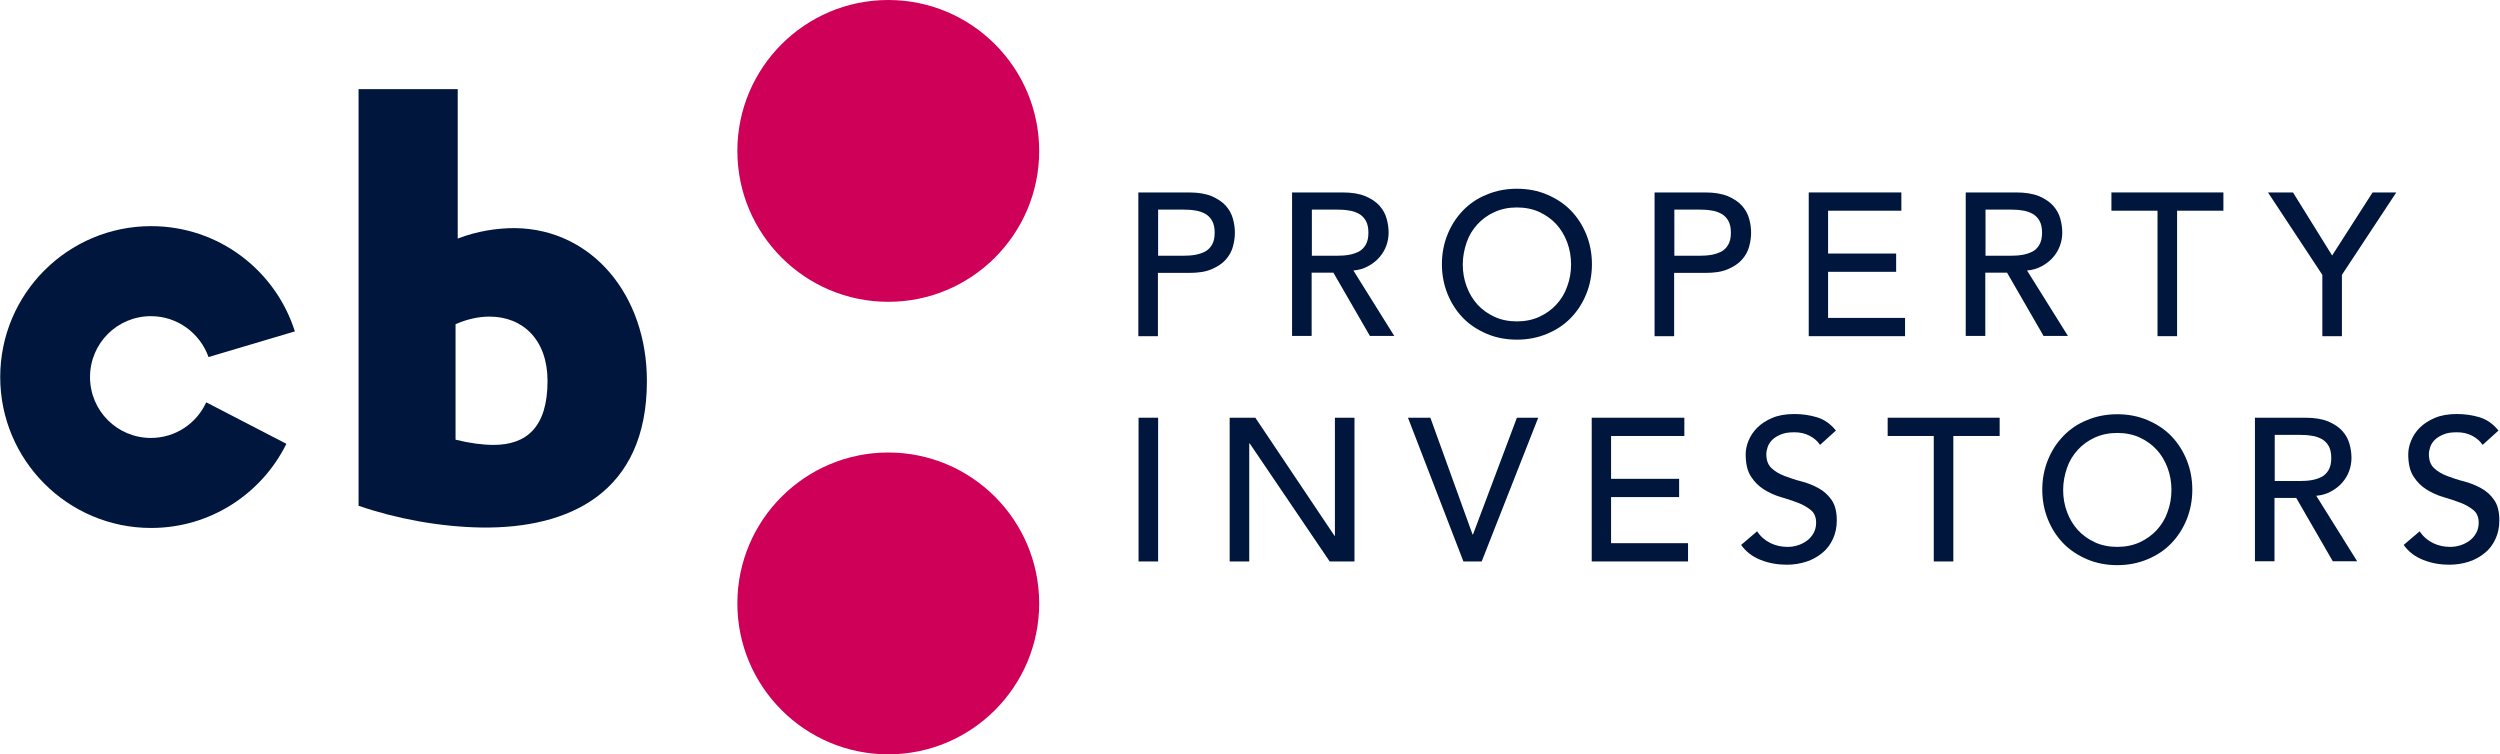 <?xml version="1.0" encoding="UTF-8"?><svg id="Vrstva_1" xmlns="http://www.w3.org/2000/svg" viewBox="0 0 114.97 34.69"><defs><style>.cls-1{fill:#00163d;}.cls-2{fill:#ce0058;}</style></defs><g><path class="cls-2" d="M47.79,6.94c0,3.83-3.11,6.94-6.94,6.94s-6.94-3.11-6.94-6.94,3.11-6.94,6.94-6.94,6.94,3.11,6.94,6.94"/><path class="cls-2" d="M47.79,27.75c0,3.83-3.11,6.94-6.94,6.94s-6.94-3.11-6.94-6.94,3.11-6.94,6.94-6.94,6.94,3.11,6.94,6.94"/></g><g><path class="cls-1" d="M20.95,20.22c.65,.16,1.24,.24,1.75,.24,1.51,0,2.48-.81,2.48-2.94,0-1.89-1.13-2.96-2.67-2.96-.49,0-1.02,.11-1.56,.35v5.31ZM16.5,4.1h4.55v6.87c.92-.35,1.81-.48,2.64-.48,3.56,.05,6.06,3.1,6.06,7.03,0,5.15-3.58,6.79-7.6,6.74-1.91-.03-3.91-.4-5.66-1V4.1Z"/><path class="cls-1" d="M9.48,18.51c-.44,.96-1.41,1.63-2.54,1.63-1.55,0-2.8-1.25-2.8-2.8s1.25-2.8,2.8-2.8c1.23,0,2.26,.79,2.65,1.88l3.97-1.18c-.89-2.81-3.51-4.84-6.61-4.84-3.83,0-6.94,3.11-6.94,6.94s3.11,6.94,6.94,6.94c2.73,0,5.09-1.58,6.22-3.87l-3.67-1.9Z"/></g><g><path class="cls-1" d="M52.36,8.85h2.32c.42,0,.77,.06,1.04,.17,.27,.12,.49,.26,.65,.44s.27,.38,.33,.6c.06,.22,.09,.43,.09,.64s-.03,.42-.09,.64c-.06,.22-.17,.42-.33,.6s-.37,.32-.65,.44c-.27,.12-.62,.17-1.04,.17h-1.43v2.91h-.9v-6.61Zm.9,2.91h1.18c.17,0,.35-.01,.52-.04,.17-.03,.32-.08,.46-.15,.13-.07,.24-.18,.32-.32,.08-.14,.12-.32,.12-.55s-.04-.41-.12-.55c-.08-.14-.19-.25-.32-.32s-.29-.13-.46-.15c-.17-.03-.34-.04-.52-.04h-1.18v2.13Z"/><path class="cls-1" d="M59.43,8.85h2.32c.42,0,.77,.06,1.04,.17,.27,.12,.49,.26,.65,.44s.27,.38,.33,.6c.06,.22,.09,.43,.09,.64s-.04,.42-.11,.61-.18,.37-.32,.53-.31,.29-.51,.4-.43,.18-.68,.2l1.88,3.01h-1.12l-1.68-2.91h-1v2.91h-.9v-6.61Zm.9,2.91h1.18c.17,0,.35-.01,.52-.04,.17-.03,.32-.08,.46-.15,.13-.07,.24-.18,.32-.32,.08-.14,.12-.32,.12-.55s-.04-.41-.12-.55c-.08-.14-.19-.25-.32-.32s-.29-.13-.46-.15c-.17-.03-.34-.04-.52-.04h-1.18v2.13Z"/><path class="cls-1" d="M69.76,15.62c-.5,0-.97-.09-1.39-.27-.42-.18-.79-.42-1.09-.73-.3-.31-.54-.68-.71-1.1-.17-.42-.26-.88-.26-1.37s.09-.95,.26-1.37c.17-.42,.41-.79,.71-1.1,.3-.31,.66-.56,1.09-.73,.42-.18,.89-.27,1.39-.27s.97,.09,1.39,.27,.79,.42,1.09,.73,.54,.68,.71,1.1c.17,.42,.26,.88,.26,1.37s-.09,.95-.26,1.37-.41,.79-.71,1.1-.66,.55-1.09,.73-.89,.27-1.39,.27Zm0-.84c.38,0,.72-.07,1.03-.21,.3-.14,.57-.33,.78-.56,.22-.24,.39-.51,.5-.83,.12-.32,.18-.66,.18-1.02s-.06-.7-.18-1.02-.29-.6-.5-.83-.48-.42-.78-.56-.65-.21-1.03-.21-.72,.07-1.03,.21c-.31,.14-.57,.33-.78,.56-.22,.24-.39,.51-.5,.83s-.18,.66-.18,1.02,.06,.7,.18,1.02c.12,.32,.29,.6,.5,.83,.22,.24,.48,.42,.78,.56,.3,.14,.65,.21,1.03,.21Z"/><path class="cls-1" d="M76.1,8.85h2.32c.42,0,.77,.06,1.04,.17,.27,.12,.49,.26,.65,.44s.27,.38,.33,.6c.06,.22,.09,.43,.09,.64s-.03,.42-.09,.64c-.06,.22-.17,.42-.33,.6s-.37,.32-.65,.44c-.27,.12-.62,.17-1.04,.17h-1.43v2.91h-.9v-6.61Zm.9,2.91h1.18c.17,0,.35-.01,.52-.04,.17-.03,.32-.08,.46-.15,.13-.07,.24-.18,.32-.32,.08-.14,.12-.32,.12-.55s-.04-.41-.12-.55c-.08-.14-.19-.25-.32-.32s-.29-.13-.46-.15c-.17-.03-.34-.04-.52-.04h-1.18v2.13Z"/><path class="cls-1" d="M83.18,8.85h4.26v.84h-3.37v1.97h3.13v.84h-3.13v2.12h3.54v.84h-4.43v-6.61Z"/><path class="cls-1" d="M90.41,8.85h2.32c.42,0,.77,.06,1.04,.17,.27,.12,.49,.26,.65,.44s.27,.38,.33,.6c.06,.22,.09,.43,.09,.64s-.04,.42-.11,.61-.18,.37-.32,.53-.31,.29-.51,.4-.43,.18-.68,.2l1.88,3.01h-1.12l-1.68-2.91h-1v2.91h-.9v-6.61Zm.9,2.91h1.18c.17,0,.35-.01,.52-.04,.17-.03,.32-.08,.46-.15,.13-.07,.24-.18,.32-.32,.08-.14,.12-.32,.12-.55s-.04-.41-.12-.55c-.08-.14-.19-.25-.32-.32s-.29-.13-.46-.15c-.17-.03-.34-.04-.52-.04h-1.18v2.13Z"/><path class="cls-1" d="M99.23,9.69h-2.13v-.84h5.15v.84h-2.13v5.77h-.9v-5.77Z"/><path class="cls-1" d="M106.8,12.64l-2.5-3.79h1.15l1.8,2.9,1.86-2.9h1.09l-2.5,3.79v2.82h-.9v-2.82Z"/><path class="cls-1" d="M52.36,19.21h.9v6.61h-.9v-6.61Z"/><path class="cls-1" d="M56.55,19.21h1.18l3.64,5.43h.02v-5.43h.9v6.61h-1.14l-3.68-5.43h-.02v5.43h-.9v-6.61Z"/><path class="cls-1" d="M64.74,19.21h1.04l1.94,5.37h.02l2.02-5.37h.98l-2.6,6.61h-.84l-2.55-6.61Z"/><path class="cls-1" d="M73.2,19.21h4.26v.84h-3.37v1.97h3.13v.84h-3.13v2.12h3.54v.84h-4.43v-6.61Z"/><path class="cls-1" d="M80.81,24.44c.16,.24,.37,.42,.62,.54,.25,.12,.51,.17,.78,.17,.15,0,.3-.02,.46-.07s.3-.12,.42-.21c.13-.09,.23-.21,.31-.35,.08-.14,.12-.3,.12-.48,0-.25-.08-.45-.24-.58s-.36-.25-.6-.34c-.24-.09-.5-.18-.78-.26-.28-.08-.54-.2-.78-.35-.24-.15-.44-.35-.6-.6-.16-.25-.24-.59-.24-1.02,0-.19,.04-.4,.13-.62s.22-.42,.4-.6c.18-.18,.41-.33,.69-.45,.28-.12,.62-.18,1.02-.18,.36,0,.71,.05,1.04,.15,.33,.1,.62,.3,.87,.61l-.73,.66c-.11-.17-.27-.31-.48-.42-.21-.11-.44-.16-.7-.16s-.46,.03-.62,.1c-.17,.07-.3,.15-.4,.25-.1,.1-.17,.21-.21,.33s-.06,.23-.06,.33c0,.28,.08,.49,.24,.64s.36,.27,.6,.36c.24,.09,.5,.18,.78,.25,.28,.07,.54,.18,.78,.31,.24,.13,.44,.31,.6,.54,.16,.23,.24,.54,.24,.94,0,.32-.06,.6-.18,.86-.12,.26-.28,.47-.49,.64-.21,.17-.45,.31-.73,.4s-.58,.14-.9,.14c-.42,0-.82-.07-1.2-.22-.38-.15-.68-.38-.9-.69l.74-.63Z"/><path class="cls-1" d="M88.94,20.05h-2.13v-.84h5.15v.84h-2.13v5.77h-.9v-5.77Z"/><path class="cls-1" d="M97.37,25.99c-.5,0-.97-.09-1.39-.27-.42-.18-.79-.42-1.09-.73-.3-.31-.54-.68-.71-1.1-.17-.42-.26-.88-.26-1.37s.09-.95,.26-1.37c.17-.42,.41-.79,.71-1.1,.3-.31,.66-.56,1.09-.73,.42-.18,.89-.27,1.39-.27s.97,.09,1.39,.27,.79,.42,1.09,.73,.54,.68,.71,1.1c.17,.42,.26,.88,.26,1.37s-.09,.95-.26,1.37-.41,.79-.71,1.1-.66,.55-1.09,.73-.89,.27-1.39,.27Zm0-.84c.38,0,.72-.07,1.03-.21,.3-.14,.57-.33,.78-.56,.22-.24,.39-.51,.5-.83,.12-.32,.18-.66,.18-1.02s-.06-.7-.18-1.02-.29-.6-.5-.83-.48-.42-.78-.56-.65-.21-1.03-.21-.72,.07-1.03,.21c-.31,.14-.57,.33-.78,.56-.22,.24-.39,.51-.5,.83s-.18,.66-.18,1.02,.06,.7,.18,1.02c.12,.32,.29,.6,.5,.83,.22,.24,.48,.42,.78,.56,.3,.14,.65,.21,1.03,.21Z"/><path class="cls-1" d="M103.71,19.21h2.32c.42,0,.77,.06,1.04,.17,.27,.12,.49,.26,.65,.44s.27,.38,.33,.6c.06,.22,.09,.43,.09,.64s-.04,.42-.11,.61-.18,.37-.32,.53-.31,.29-.51,.4-.43,.18-.68,.2l1.88,3.01h-1.12l-1.68-2.91h-1v2.91h-.9v-6.61Zm.9,2.91h1.18c.17,0,.35-.01,.52-.04,.17-.03,.32-.08,.46-.15,.13-.07,.24-.18,.32-.32,.08-.14,.12-.32,.12-.55s-.04-.41-.12-.55c-.08-.14-.19-.25-.32-.32s-.29-.13-.46-.15c-.17-.03-.34-.04-.52-.04h-1.18v2.13Z"/><path class="cls-1" d="M111.28,24.44c.16,.24,.37,.42,.62,.54,.25,.12,.51,.17,.78,.17,.15,0,.3-.02,.46-.07s.3-.12,.42-.21c.13-.09,.23-.21,.31-.35,.08-.14,.12-.3,.12-.48,0-.25-.08-.45-.24-.58s-.36-.25-.6-.34c-.24-.09-.5-.18-.78-.26-.28-.08-.54-.2-.78-.35-.24-.15-.44-.35-.6-.6-.16-.25-.24-.59-.24-1.02,0-.19,.04-.4,.13-.62s.22-.42,.4-.6c.18-.18,.41-.33,.69-.45,.28-.12,.62-.18,1.02-.18,.36,0,.71,.05,1.04,.15,.33,.1,.62,.3,.87,.61l-.73,.66c-.11-.17-.27-.31-.48-.42-.21-.11-.44-.16-.7-.16s-.46,.03-.62,.1c-.17,.07-.3,.15-.4,.25-.1,.1-.17,.21-.21,.33s-.06,.23-.06,.33c0,.28,.08,.49,.24,.64s.36,.27,.6,.36c.24,.09,.5,.18,.78,.25,.28,.07,.54,.18,.78,.31,.24,.13,.44,.31,.6,.54,.16,.23,.24,.54,.24,.94,0,.32-.06,.6-.18,.86-.12,.26-.28,.47-.49,.64-.21,.17-.45,.31-.73,.4s-.58,.14-.9,.14c-.42,0-.82-.07-1.2-.22-.38-.15-.68-.38-.9-.69l.74-.63Z"/></g></svg>
